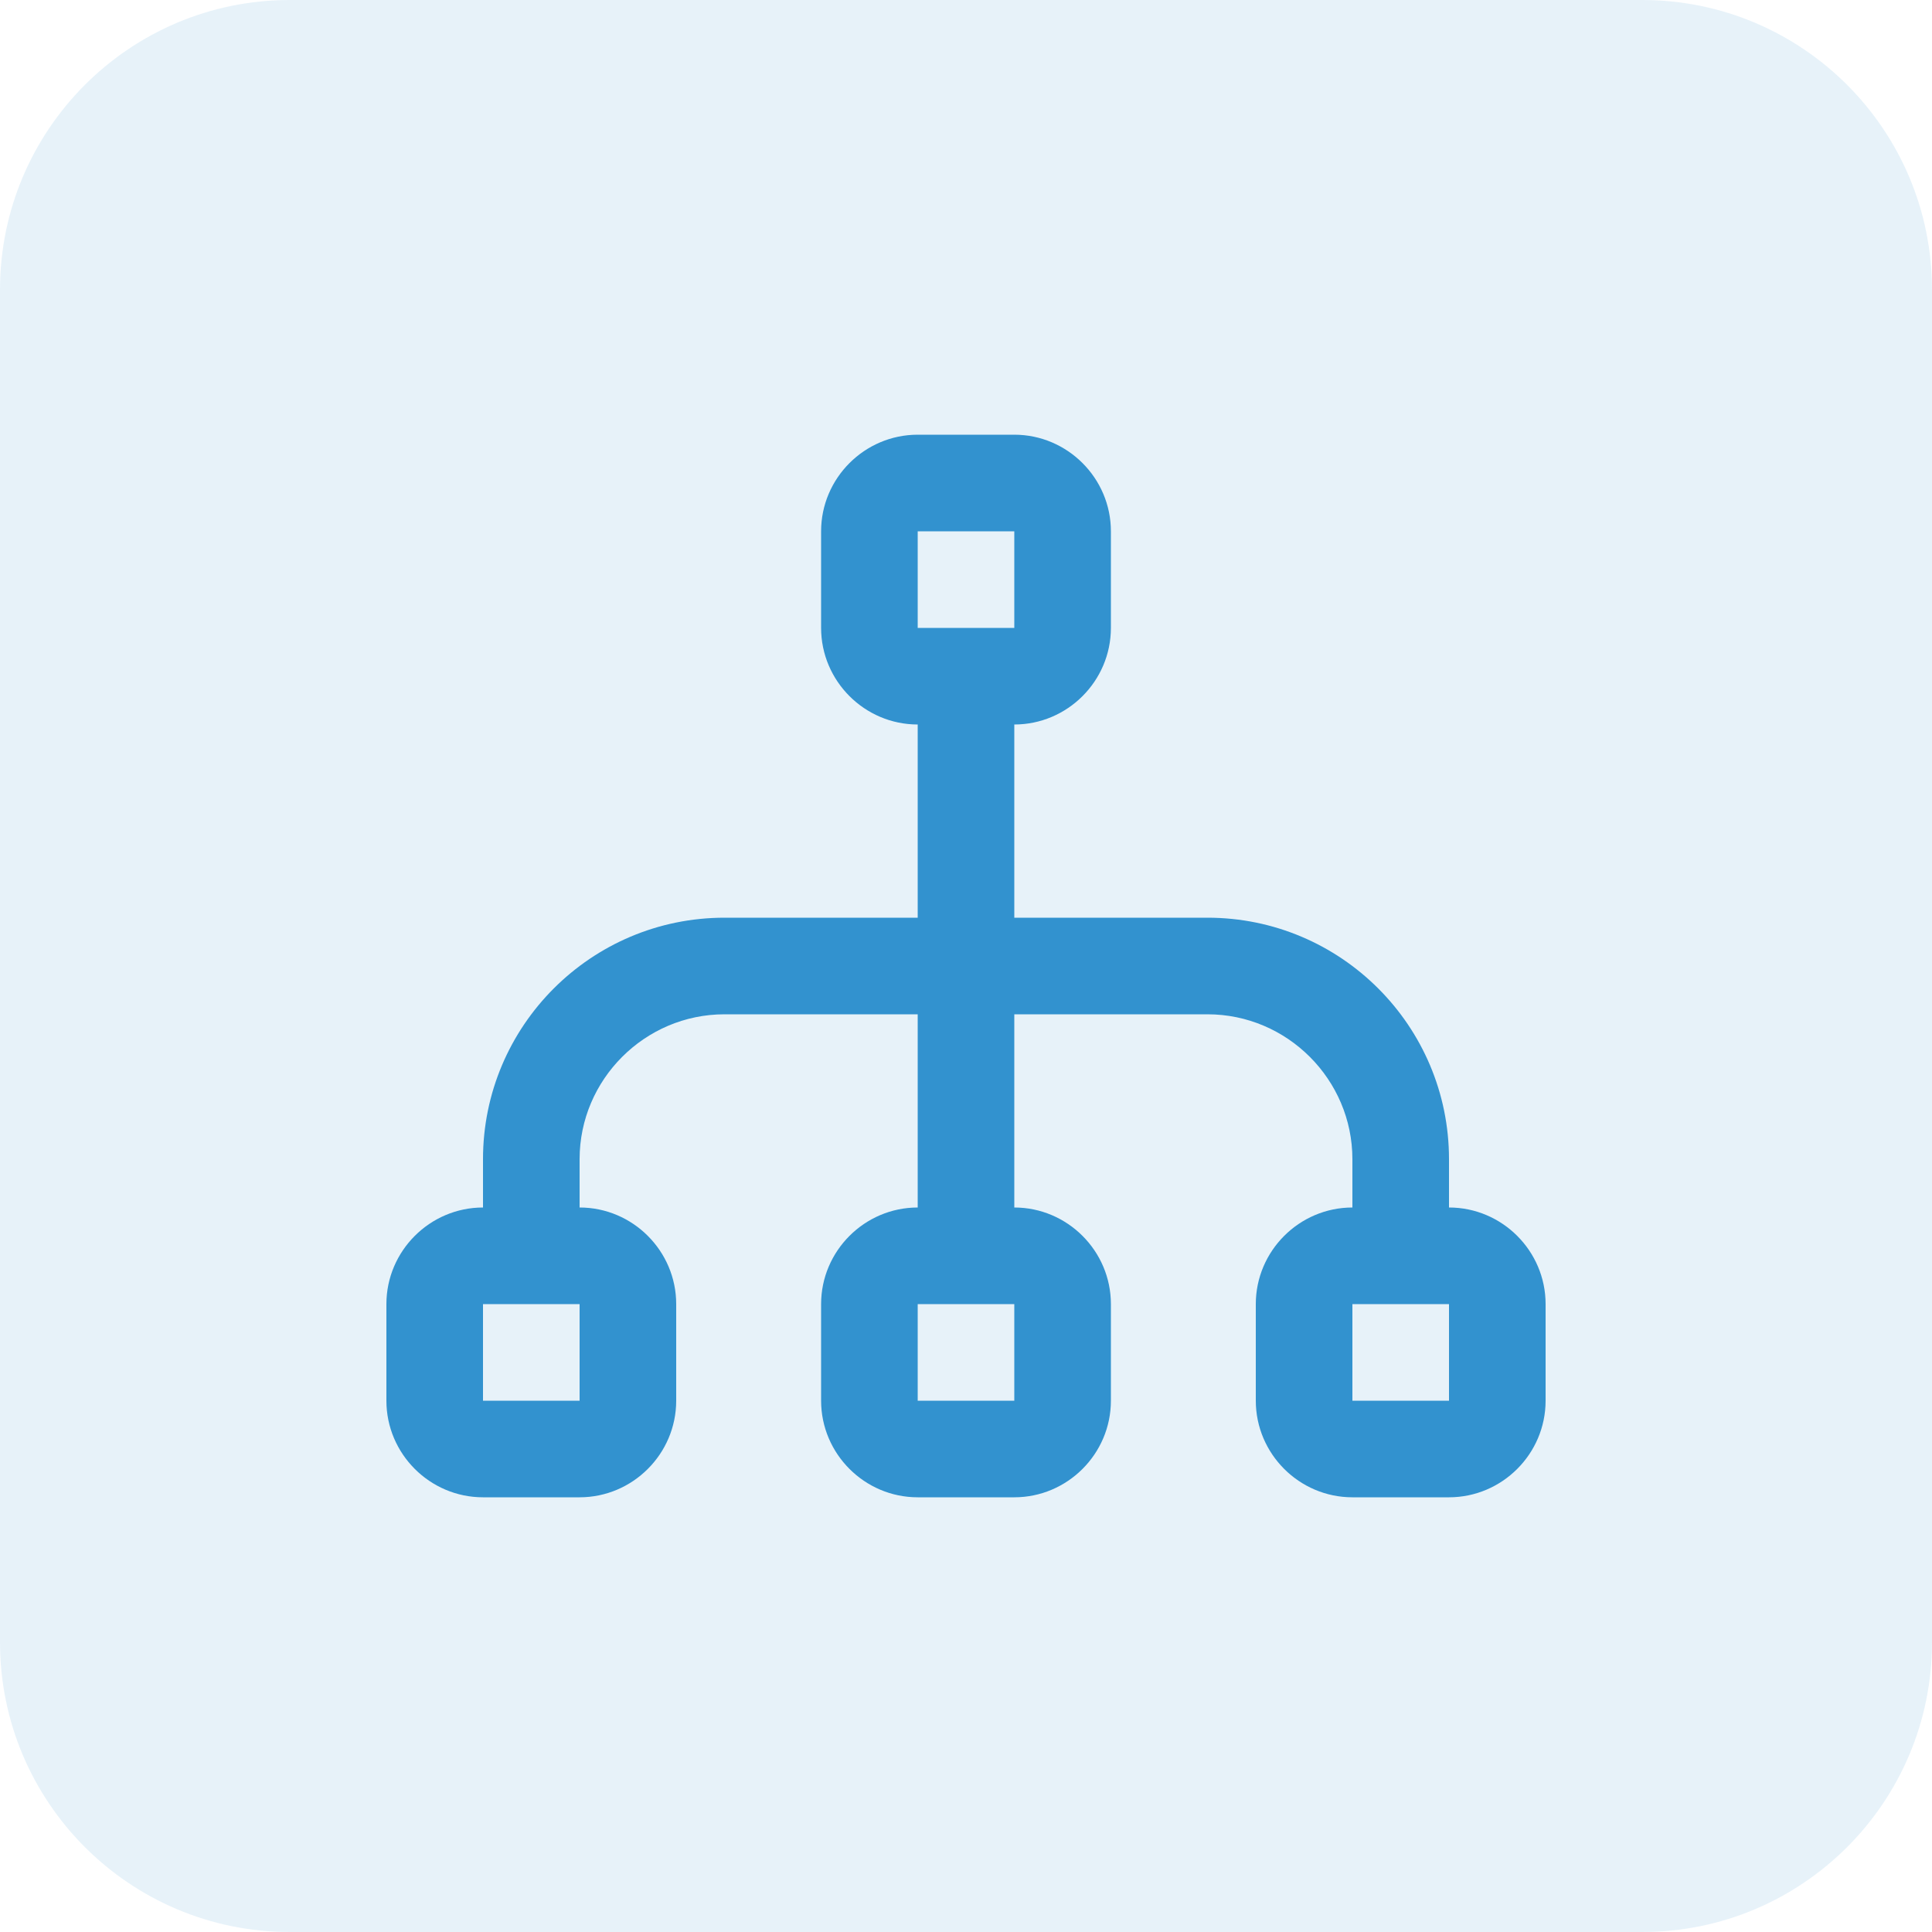 <?xml version="1.0" encoding="UTF-8"?>
<svg xmlns="http://www.w3.org/2000/svg" width="80" height="80" viewBox="0 0 80 80" fill="none">
  <g opacity="0.12">
    <path d="M0 12C0 5.373 5.373 0 12 0H68C74.627 0 80 5.373 80 12V68C80 74.627 74.627 80 68 80H12C5.373 80 0 74.627 0 68V12Z" fill="#3292CF"></path>
  </g>
  <path d="M60 50V48C60 42.48 55.52 38 50 38H42V30C44.2 30 46 28.2 46 26V22C46 19.8 44.2 18 42 18H38C35.8 18 34 19.8 34 22V26C34 28.2 35.8 30 38 30V38H30C24.48 38 20 42.48 20 48V50C17.8 50 16 51.8 16 54V58C16 60.2 17.8 62 20 62H24C26.2 62 28 60.2 28 58V54C28 51.8 26.2 50 24 50V48C24 44.7 26.7 42 30 42H38V50C35.8 50 34 51.8 34 54V58C34 60.2 35.8 62 38 62H42C44.2 62 46 60.2 46 58V54C46 51.8 44.2 50 42 50V42H50C53.3 42 56 44.7 56 48V50C53.8 50 52 51.8 52 54V58C52 60.2 53.8 62 56 62H60C62.2 62 64 60.2 64 58V54C64 51.8 62.2 50 60 50ZM38 22H42V26H38V22ZM24 58H20V54H24V58ZM42 58H38V54H42V58ZM60 58H56V54H60V58Z" fill="#3292CF"></path>
</svg>
